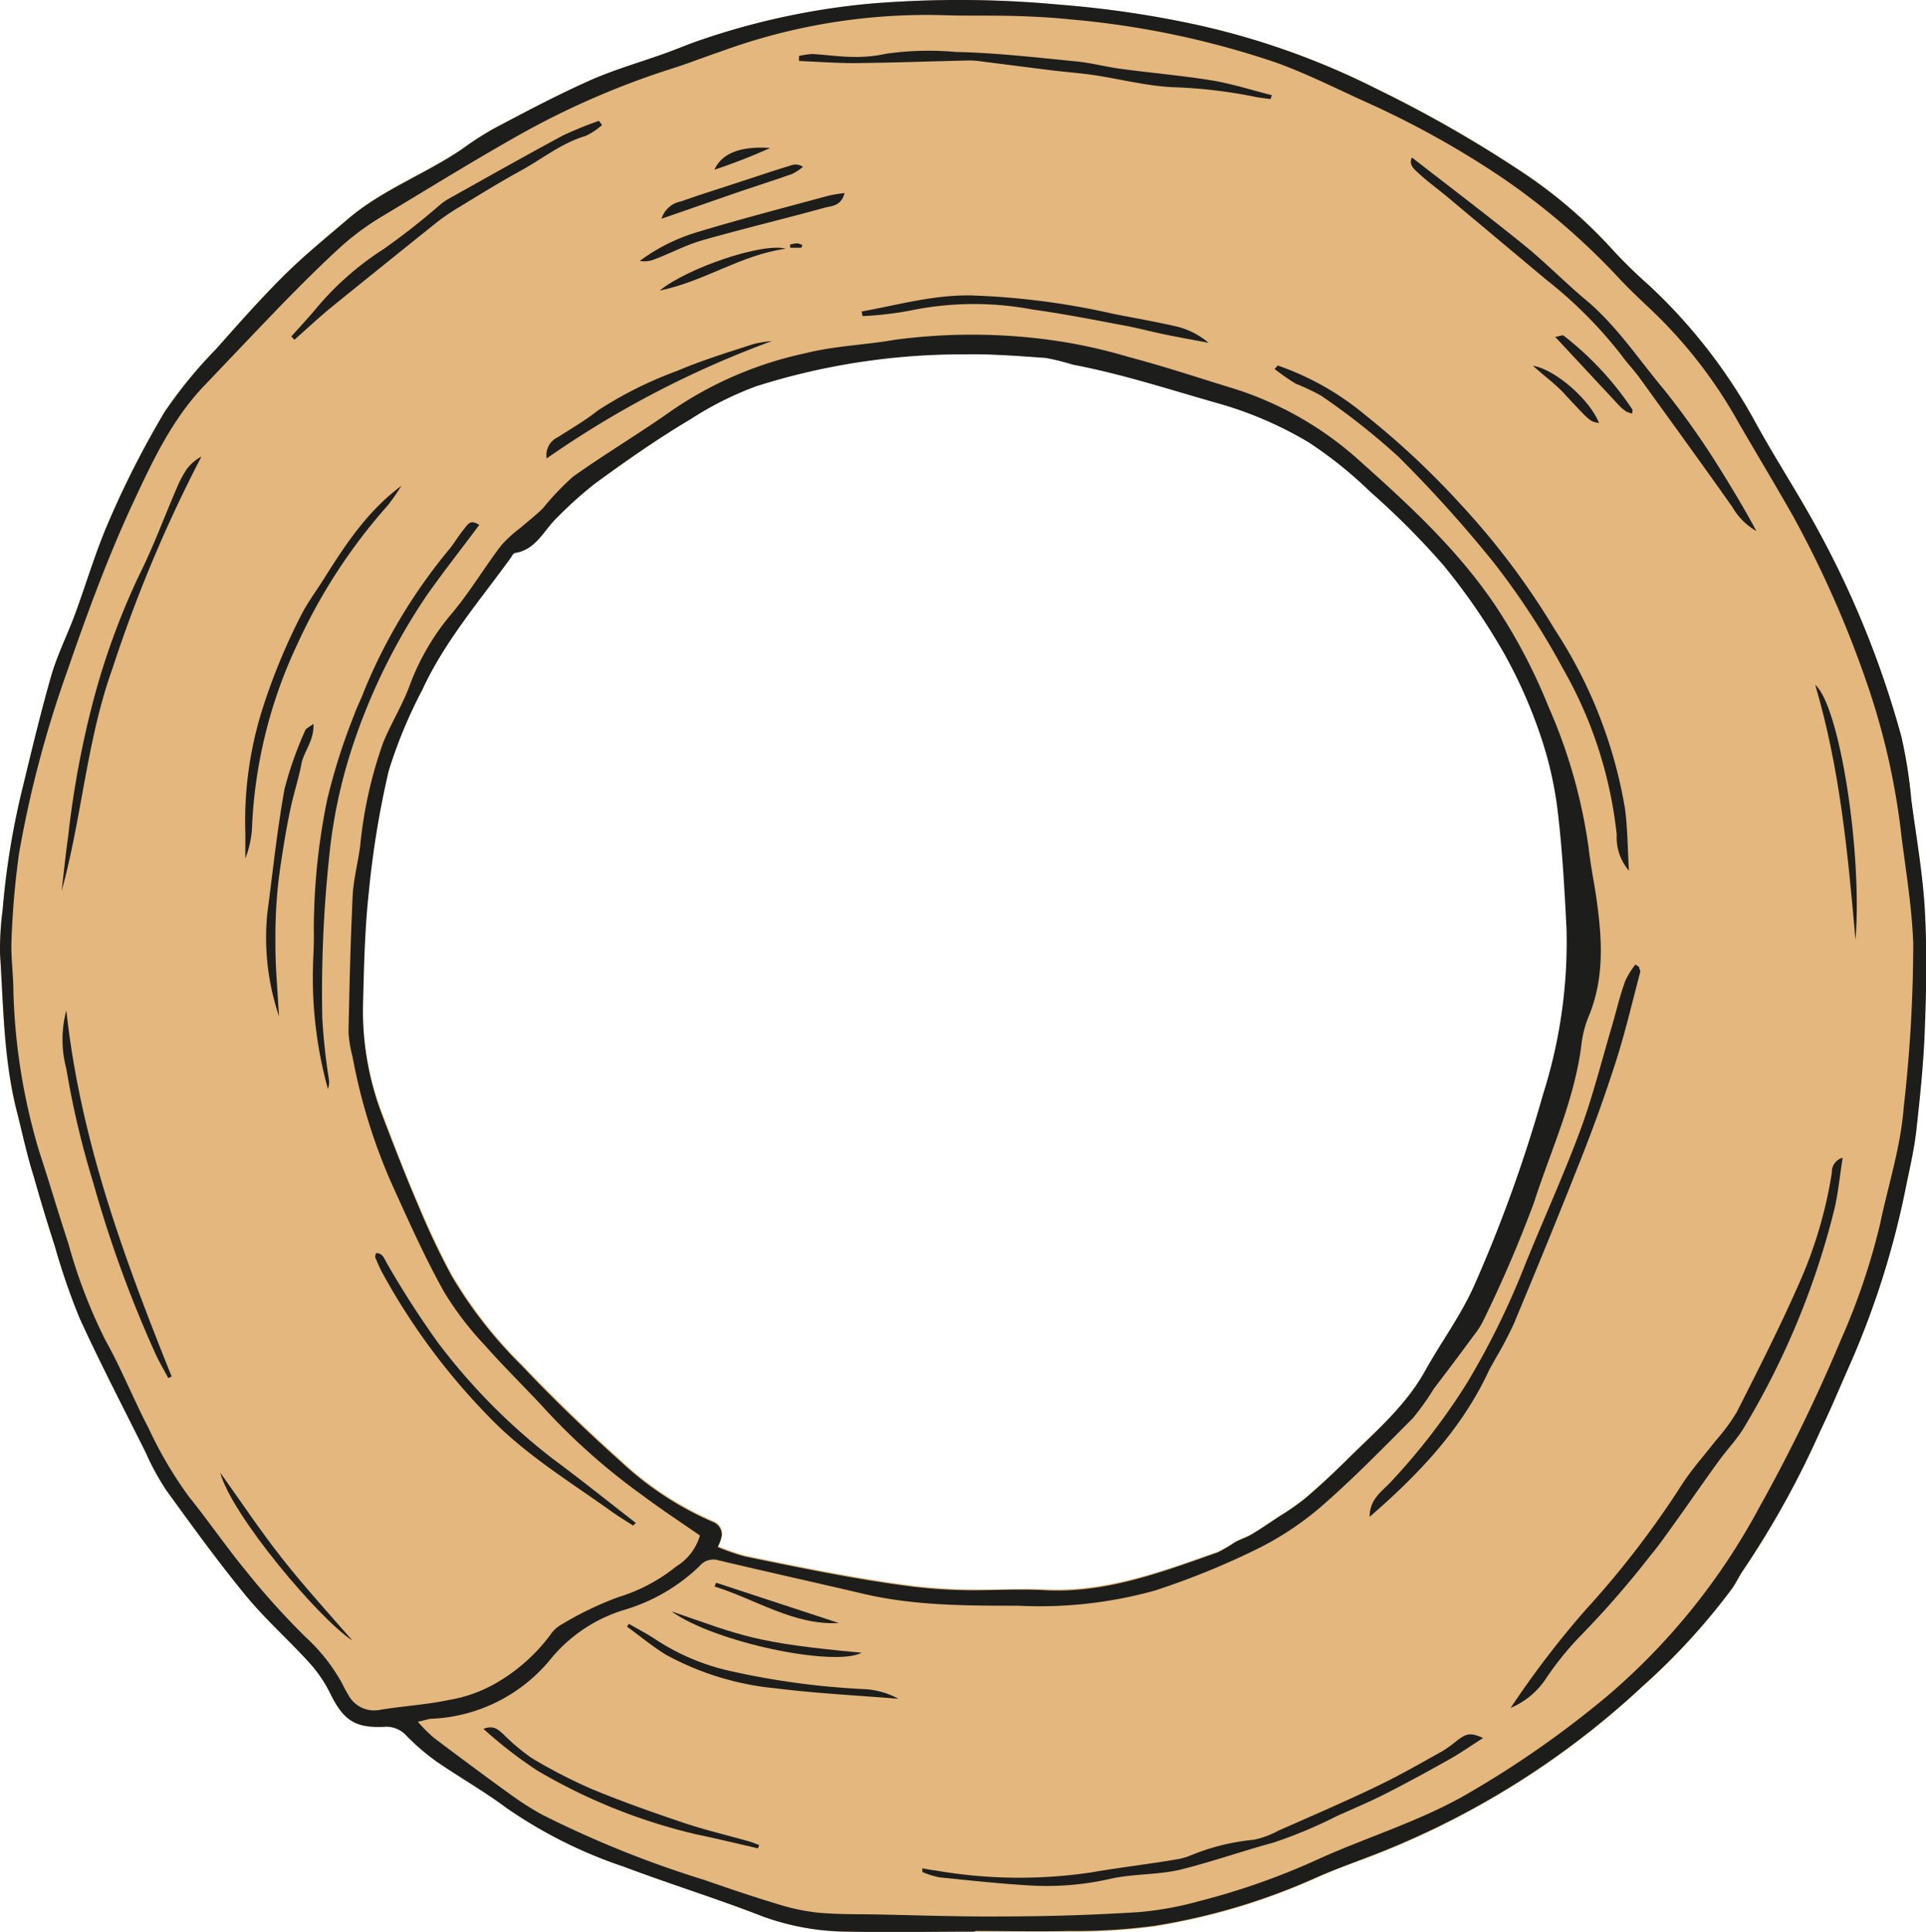 <svg viewBox="0 0 143.42 143.87" xmlns="http://www.w3.org/2000/svg"><path d="m143.31 67.66c-.16-2.71-.64-5.41-1-8.11a35.39 35.39 0 0 0 -.74-4.72 71.28 71.28 0 0 0 -6.21-15.39c-1.45-2.68-3.13-5.24-4.6-7.91a40.31 40.31 0 0 0 -8-10.33 35.82 35.82 0 0 1 -2.91-2.87 36 36 0 0 0 -6.78-5.72 93.12 93.12 0 0 0 -10.53-6 56.76 56.76 0 0 0 -13.73-4.83 76.1 76.1 0 0 0 -9.88-1.43 80.51 80.51 0 0 0 -14.23-.07 54.27 54.27 0 0 0 -12.35 2.63c-1 .32-1.93.73-2.9 1.08-1.85.67-3.75 1.21-5.54 2-2.44 1.09-4.8 2.34-7.17 3.58a23.52 23.52 0 0 0 -2.35 1.52c-2.76 1.87-5.95 3-8.51 5.22-1.6 1.37-3.24 2.7-4.73 4.18-1.76 1.75-3.41 3.62-5.06 5.48a34 34 0 0 0 -3.83 4.68 69.49 69.49 0 0 0 -4.09 8c-1 2.31-1.73 4.76-2.61 7.14-.55 1.5-1.28 2.94-1.73 4.46-.78 2.75-1.43 5.46-2.09 8.19a58.28 58.28 0 0 0 -1.54 9.29 23.26 23.26 0 0 0 -.2 3.27c.24 3.93.25 7.88 1.22 11.74.43 1.58.78 3.26 1.28 4.83.49 1.76 1 3.51 1.59 5.24a50.53 50.53 0 0 0 1.83 5.32c1.55 3.37 3.26 6.66 4.92 10a19 19 0 0 0 1.55 2.87c1.92 2.66 3.85 5.32 5.93 7.85 1.45 1.77 3.19 3.31 4.73 5a10 10 0 0 1 1.56 2.31c.92 1.91 1.79 2.54 3.95 2.45a2 2 0 0 1 1.63.58 17.13 17.13 0 0 0 2.23 1.94c1.73 1.2 3.58 2.24 5.27 3.5a34.57 34.57 0 0 0 8.78 4.4c3.42 1.29 6.92 2.37 10.33 3.7a18.76 18.76 0 0 0 6.34 1.13c3.15.1 6.3 0 9.45 0h7a44.37 44.37 0 0 0 6.33-.38 47.71 47.71 0 0 0 12-3.57c1.16-.52 2.35-1 3.54-1.41a62.51 62.51 0 0 0 20.84-12.88 48.55 48.55 0 0 0 6.64-7.25c.32-.46.56-1 .88-1.44a67.69 67.69 0 0 0 5.7-10.31c.79-1.65 1.49-3.34 2.23-5a63.8 63.8 0 0 0 4.17-13.28c.27-1.33.58-2.67.74-4 .28-2.52.55-5.05.64-7.58.13-3.08.18-6.1.01-9.1zm-28.37 13.78a107.18 107.18 0 0 1 -5.15 14.29c-1 2.21-2.47 4.2-3.65 6.33-1.38 2.47-3.48 4.3-5.45 6.24-1.13 1.13-2.31 2.21-3.51 3.26a18.27 18.27 0 0 1 -1.84 1.28c-.7.46-1.39.94-2.11 1.37-.39.23-.83.36-1.23.58a11.87 11.87 0 0 1 -1.28.75c-4.15 1.46-8.27 3-12.81 2.82-1.87-.09-3.76.06-5.64 0a39.54 39.54 0 0 1 -4.35-.28c-4.18-.54-8.3-1.39-12.42-2.24a16.37 16.37 0 0 1 -2-.69 2.92 2.92 0 0 0 .28-.86 1 1 0 0 0 -.61-1 23.77 23.77 0 0 1 -6.89-4.5c-2.56-2.29-5-4.67-7.39-7.16a32.6 32.6 0 0 1 -5.25-6.73 57.44 57.44 0 0 1 -2.46-5.2c-1-2.24-1.84-4.52-2.71-6.79a21.83 21.83 0 0 1 -1.47-8.39c.07-2.73.13-5.46.43-8.17a68.54 68.54 0 0 1 1.48-9 35.56 35.56 0 0 1 2.49-6c1.66-3.61 4.25-6.61 6.56-9.8.11-.15.23-.39.37-.41 1.58-.26 2.14-1.72 3.14-2.66a30.3 30.3 0 0 1 2.85-2.48c2.33-1.67 4.69-3.31 7.12-4.82a24.58 24.58 0 0 1 4.89-2.45 50.69 50.69 0 0 1 15.52-2.37c2 0 4 .13 6.05.27a18.38 18.38 0 0 1 2 .5c3.61.68 7.09 1.8 10.6 2.82a28.2 28.2 0 0 1 6.93 2.95 30.62 30.62 0 0 1 4.6 3.69 57.84 57.84 0 0 1 5.51 5.41 47.32 47.32 0 0 1 4.53 6.6 36.46 36.46 0 0 1 2.76 6.3 27.64 27.64 0 0 1 1.23 5.62c.33 2.84.49 5.7.63 8.55a37.41 37.41 0 0 1 -1.75 12.37z" fill="#e3b77d"/><g fill="#1d1d1b"><path d="m94.61 7.38c-.4-.06-.81-.09-1.2-.18a37.26 37.26 0 0 0 -6.14-.71c-2-.11-3.89-.61-5.83-.9-1.11-.16-2.23-.24-3.35-.38l-4.88-.62a7.93 7.93 0 0 0 -1-.09c-2.86.07-5.72.17-8.58.2-1.37 0-2.75-.1-4.13-.16v-.37a6 6 0 0 1 1-.15c1 .06 2 .21 3.07.22a10.49 10.49 0 0 0 2.43-.24 22.28 22.28 0 0 1 5.16-.13c3 .06 6 .41 8.94.7 1.11.1 2.2.4 3.31.55 2.28.31 4.57.5 6.84.87 1.5.25 3 .73 4.46 1.1z"/><path d="m72.59 143.85c-3.15 0-6.3.07-9.45 0a18.76 18.76 0 0 1 -6.34-1.13c-3.41-1.33-6.91-2.41-10.33-3.7a34.57 34.57 0 0 1 -8.78-4.4c-1.69-1.26-3.54-2.3-5.27-3.5a17.13 17.13 0 0 1 -2.23-1.94 2 2 0 0 0 -1.63-.58c-2.16.09-3-.54-3.95-2.45a10 10 0 0 0 -1.56-2.31c-1.54-1.7-3.28-3.24-4.73-5-2.08-2.53-4-5.19-5.93-7.85a19 19 0 0 1 -1.55-2.84c-1.66-3.32-3.37-6.61-4.92-10a50.53 50.53 0 0 1 -1.83-5.32c-.56-1.75-1.09-3.5-1.59-5.26-.5-1.57-.85-3.25-1.26-4.88-.97-3.86-.98-7.81-1.24-11.69a23.26 23.26 0 0 1 .2-3.27 58.28 58.28 0 0 1 1.54-9.29c.66-2.73 1.31-5.44 2.09-8.16.45-1.52 1.18-3 1.73-4.46.88-2.38 1.58-4.83 2.61-7.14a69.49 69.49 0 0 1 4.09-8 34 34 0 0 1 3.83-4.68c1.65-1.86 3.3-3.73 5.06-5.48 1.49-1.48 3.13-2.81 4.73-4.18 2.56-2.19 5.75-3.35 8.51-5.22a23.52 23.52 0 0 1 2.35-1.52c2.37-1.26 4.73-2.51 7.17-3.6 1.79-.8 3.69-1.34 5.54-2 1-.35 1.92-.76 2.9-1.08a54.27 54.27 0 0 1 12.35-2.64 80.51 80.51 0 0 1 14.23.07 76.1 76.1 0 0 1 9.88 1.43 56.76 56.76 0 0 1 13.75 4.87 93.12 93.12 0 0 1 10.53 6 36 36 0 0 1 6.78 5.72 35.82 35.82 0 0 0 2.91 2.87 40.31 40.31 0 0 1 8 10.33c1.47 2.67 3.15 5.23 4.6 7.91a71.28 71.28 0 0 1 6.21 15.39 35.39 35.39 0 0 1 .74 4.72c.36 2.7.84 5.4 1 8.11.17 3 .12 6 0 9-.09 2.53-.36 5.06-.64 7.58-.16 1.35-.47 2.69-.74 4a63.8 63.8 0 0 1 -4.17 13.28c-.74 1.67-1.44 3.36-2.23 5a67.69 67.69 0 0 1 -5.7 10.31c-.32.45-.56 1-.88 1.44a48.55 48.55 0 0 1 -6.64 7.25 62.51 62.51 0 0 1 -20.84 12.88c-1.19.46-2.38.89-3.54 1.41a47.71 47.71 0 0 1 -12 3.57 44.37 44.37 0 0 1 -6.33.38c-2.35.06-4.7 0-7 0zm-41.48-15.63a11.91 11.91 0 0 0 1.19 1.19c1.87 1.41 3.76 2.82 5.66 4.19a22.69 22.69 0 0 0 2.37 1.52 77.58 77.58 0 0 0 12.11 4.88c1.81.63 3.63 1.25 5.47 1.8a15.52 15.52 0 0 0 3 .64c1.4.13 2.81.11 4.22.13 3.18.06 6.36.18 9.54.15 3.38 0 6.75-.11 10.12-.32a24.43 24.43 0 0 0 4.55-.83 52.37 52.37 0 0 0 8.88-3.14c3.7-1.67 7.62-2.83 11.17-4.91a73.54 73.54 0 0 0 10.34-7.25 48.56 48.56 0 0 0 11.27-14 123.82 123.82 0 0 0 6.1-12.53 49.84 49.84 0 0 0 2.9-8.58c.6-2.89 1.53-5.7 1.76-8.69a108.43 108.43 0 0 0 .71-12.22c-.1-2.69-.54-5.32-.88-8a52.87 52.87 0 0 0 -2.34-10.69 79.32 79.32 0 0 0 -5.66-13c-1.38-2.45-2.85-4.86-4.25-7.3a35.12 35.12 0 0 0 -6.19-8c-.91-.87-1.85-1.73-2.71-2.67a51.88 51.88 0 0 0 -8.62-7.38 68 68 0 0 0 -10.08-5.6c-2.2-1-4.4-2.11-6.69-2.94a65.16 65.16 0 0 0 -15.39-3.23c-1.35-.14-2.72-.21-4.08-.25-1.78-.05-3.57 0-5.35-.06a44.54 44.54 0 0 0 -16.57 2.71c-1.19.4-2.37.87-3.57 1.25a60.89 60.89 0 0 0 -11.09 4.77c-3.58 2-7 4.13-10.54 6.25a19.53 19.53 0 0 0 -2.95 2.15c-1.57 1.42-3.06 2.92-4.54 4.43-1.93 2-3.82 4-5.73 6-2.53 2.63-4 5.91-5.51 9.14-1.81 3.95-3.3 8.03-4.73 12.17a82.52 82.52 0 0 0 -3.59 13.6 63 63 0 0 0 -.56 6.59c-.03 1.21.15 2.48.15 3.75a45.7 45.7 0 0 0 1.91 11.78c.75 2.28 1.42 4.58 2.17 6.85a39.49 39.49 0 0 0 2.76 7.22c1.19 2.12 2.09 4.4 3.22 6.56a29.89 29.89 0 0 0 3 5.1c1.44 1.79 2.74 3.69 4.2 5.47a56.39 56.39 0 0 0 4.5 5 13.5 13.5 0 0 1 2.69 3.4c.15.29.29.59.47.87a2.18 2.18 0 0 0 2.35 1.15c1.71-.29 3.46-.38 5.15-.74a10.48 10.48 0 0 0 3.54-1.27 13.35 13.35 0 0 0 4-3.55 2.47 2.47 0 0 1 .92-.84 24.57 24.57 0 0 1 4.17-2 12.78 12.78 0 0 0 4.3-2.28 4 4 0 0 0 1.77-2.31c-1.44-1-2.89-1.95-4.29-3a47.48 47.48 0 0 1 -7.19-6.35c-1.49-1.63-3.08-3.16-4.54-4.82a23.46 23.46 0 0 1 -3.05-4c-1.37-2.46-2.51-5-3.69-7.6a42.35 42.35 0 0 1 -3.11-9.9 9.43 9.43 0 0 1 -.3-1.79c.07-3.38.15-6.76.31-10.14.06-1.25.39-2.49.56-3.73a32 32 0 0 1 1.7-7.68c.59-1.47 1.46-2.84 2-4.33a17.88 17.88 0 0 1 3.19-5.4c1.32-1.59 2.38-3.38 3.62-5a9.51 9.51 0 0 1 1.44-1.31c.56-.49 1.15-.94 1.67-1.46a19.87 19.87 0 0 1 2.23-2.34c2.44-1.74 5-3.25 7.46-5a27.92 27.92 0 0 1 9.87-4.2c2.18-.55 4.47-.61 6.66-1a43.59 43.59 0 0 1 10.52-.11 38.88 38.88 0 0 1 6.88 1.4c2.44.64 4.84 1.43 7.26 2.18a25.36 25.36 0 0 1 9.57 5.23c3.82 3.41 7.6 6.83 10.49 11.14a41.58 41.58 0 0 1 3.92 7.47 39.46 39.46 0 0 1 3 10.55c.13 1.21.38 2.41.56 3.62.43 3 .64 5.9-.5 8.77a8.08 8.08 0 0 0 -.57 2c-.47 4.21-2.27 8-3.56 12a94.39 94.39 0 0 1 -3.72 8.68 5.9 5.9 0 0 1 -.74 1.19c-1 1.36-2 2.69-3 4a19 19 0 0 1 -1.55 2.18c-2.25 2.26-4.49 4.56-6.9 6.65a22.89 22.89 0 0 1 -4.92 3.21 58.14 58.14 0 0 1 -7.4 2.99 32.06 32.06 0 0 1 -10.19 1.13c-3.85 0-7.7 0-11.49-.88-3.61-.85-7.24-1.65-10.85-2.51a1.31 1.31 0 0 0 -1.37.43 13.61 13.61 0 0 1 -5.65 3.28 11.34 11.34 0 0 0 -5.41 3.61 12.12 12.12 0 0 1 -8.92 4.49c-.22 0-.44.11-1.01.22zm22.35-13a16.37 16.37 0 0 0 2 .69c4.12.85 8.24 1.7 12.42 2.24a39.54 39.54 0 0 0 4.35.28c1.88 0 3.77-.11 5.64 0 4.54.22 8.66-1.36 12.81-2.82a11.87 11.87 0 0 0 1.28-.75c.4-.22.84-.35 1.23-.58.72-.43 1.41-.91 2.11-1.37a18.27 18.27 0 0 0 1.84-1.28c1.2-1 2.38-2.13 3.51-3.26 2-1.94 4.07-3.77 5.45-6.24 1.18-2.13 2.66-4.12 3.65-6.33a107.18 107.18 0 0 0 5.15-14.29 37.41 37.41 0 0 0 1.75-12.33c-.14-2.85-.3-5.71-.63-8.55a27.64 27.64 0 0 0 -1.23-5.62 36.46 36.46 0 0 0 -2.76-6.3 47.32 47.32 0 0 0 -4.53-6.6 57.84 57.84 0 0 0 -5.47-5.49 30.62 30.62 0 0 0 -4.6-3.69 28.2 28.2 0 0 0 -6.93-2.95c-3.51-1-7-2.14-10.6-2.82a18.38 18.38 0 0 0 -2-.5c-2-.14-4-.31-6.05-.27a50.69 50.69 0 0 0 -15.52 2.37 24.58 24.58 0 0 0 -4.89 2.45c-2.44 1.44-4.79 3.08-7.12 4.79a30.3 30.3 0 0 0 -2.81 2.52c-1 .94-1.56 2.4-3.14 2.66-.14 0-.26.26-.37.41-2.31 3.19-4.9 6.19-6.56 9.8a35.56 35.56 0 0 0 -2.49 6 68.54 68.54 0 0 0 -1.48 9c-.3 2.71-.36 5.44-.43 8.17a21.83 21.83 0 0 0 1.39 8.42c.87 2.27 1.75 4.55 2.71 6.79a57.44 57.44 0 0 0 2.46 5.2 32.6 32.6 0 0 0 5.25 6.73c2.35 2.49 4.83 4.87 7.39 7.16a23.77 23.77 0 0 0 6.89 4.5 1 1 0 0 1 .61 1 2.92 2.92 0 0 1 -.28.81z"/><path d="m137.21 86.22c-.21 1.38-.33 2.62-.61 3.82a59 59 0 0 1 -6.7 16.22c-.54.92-1.31 1.7-1.94 2.58-1.1 1.51-2.16 3.06-3.25 4.58-.58.8-1.14 1.62-1.77 2.37a70.39 70.39 0 0 1 -5.46 6.25 23.52 23.52 0 0 0 -2.29 2.86 5.88 5.88 0 0 1 -2.7 2.29 69.89 69.89 0 0 1 5.57-7.29 68.88 68.88 0 0 0 7.13-9.26c.75-1.18 1.7-2.23 2.56-3.34a14.57 14.57 0 0 0 1.58-2.14c1.59-3.14 3.18-6.27 4.6-9.49a32.67 32.67 0 0 0 2.48-8.35 1.09 1.09 0 0 1 .8-1.1z"/><path d="m122.05 72c0 .13.12.28.09.39-.59 2.22-1.11 4.46-1.81 6.65-.8 2.5-1.7 5-2.66 7.41-1.6 4.06-3.26 8.1-4.94 12.13a29.32 29.32 0 0 1 -1.37 2.6c-.18.34-.38.66-.54 1-2 4.26-5.18 7.62-8.83 10.78 0-1.33.94-1.91 1.56-2.58a47.93 47.93 0 0 0 5.73-7.45 59.16 59.16 0 0 0 4.32-8.83c1.34-3.3 2.82-6.55 4.06-9.88.94-2.54 1.6-5.19 2.37-7.79.33-1.12.59-2.27 1-3.39a6.2 6.2 0 0 1 .75-1.21z"/><path d="m95.15 27.22a20.81 20.81 0 0 1 6.54 3.71 61 61 0 0 1 7.09 6.64 56.12 56.12 0 0 1 7 9.32 34.79 34.79 0 0 1 5.22 13.3c.2 1.43.19 2.89.3 4.65a3.77 3.77 0 0 1 -.91-2.67 31.57 31.57 0 0 0 -4-12.37 56.13 56.13 0 0 0 -5.14-7.88 96.25 96.25 0 0 0 -7.13-7.92 51.73 51.73 0 0 0 -5.74-4.53 16.58 16.58 0 0 0 -1.9-.9 18.35 18.35 0 0 1 -1.57-1.09z"/><path d="m110.44 129.43c-.82.52-1.61 1.08-2.46 1.56-1.59.9-3.19 1.77-4.82 2.6-1.16.59-2.37 1.1-3.56 1.63a34.84 34.84 0 0 1 -4.77 2c-2.31.63-4.56 1.42-6.87 2-1.72.42-3.56.31-5.29.7a21.15 21.15 0 0 1 -5.87.5c-2.28-.13-4.56-.38-6.84-.61a6.54 6.54 0 0 1 -1.28-.4v-.27c.32.05.63.12 1 .16a36.36 36.36 0 0 0 11.59.14c2.17-.38 4.36-.62 6.52-1a4.45 4.45 0 0 0 .81-.24 16.49 16.49 0 0 1 4.75-1.19 6.32 6.32 0 0 0 1.83-.67c2.49-1.1 5-2.18 7.43-3.35 1.64-.79 3.22-1.7 4.82-2.59a9.72 9.72 0 0 0 1.12-.82c.66-.47.92-.58 1.89-.15z"/><path d="m35.69 39.09c-1.35 1.81-2.68 3.5-3.92 5.26a45.55 45.55 0 0 0 -5.56 11.36 38.09 38.09 0 0 0 -1.7 8.12 95.39 95.39 0 0 0 -.51 12 45.2 45.2 0 0 0 .5 4.6 1.56 1.56 0 0 1 -.08.67 30.92 30.92 0 0 1 -1.12-8.66c0-1 .1-2.07.07-3.1a48.14 48.14 0 0 1 1-9.81 45.3 45.3 0 0 1 2-6.28c.2-.58.49-1.12.7-1.69a40.7 40.7 0 0 1 6.42-10.7c.35-.44.63-.92 1-1.38s.51-.82 1.2-.39z"/><path d="m105.14 11.73c2.83 2.2 5.67 4.35 8.43 6.59 1.56 1.27 3 2.75 4.5 4 2.3 1.92 3.93 4.41 5.82 6.67a59.82 59.82 0 0 1 4 5.63c1 1.59 2 3.25 2.9 4.93a4.9 4.9 0 0 1 -1.79-1.79c-2.27-3.22-4.59-6.41-6.9-9.61-.41-.57-.91-1.08-1.32-1.65a32.66 32.66 0 0 0 -5.65-5.68l-7.43-6.22c-.69-.57-1.42-1.1-2.07-1.7-.31-.29-.75-.62-.49-1.17z"/><path d="m44.83 9.31a4.85 4.85 0 0 1 -1.24.82c-1.79.53-3.22 1.71-4.81 2.58s-3.07 1.79-4.58 2.71a15.73 15.73 0 0 0 -1.74 1.19q-3.88 3.11-7.76 6.25c-.95.78-1.85 1.62-2.77 2.44l-.24-.24c.58-.65 1.17-1.28 1.73-1.94a21.9 21.9 0 0 1 5.13-4.56 51.82 51.82 0 0 0 4.09-3.2 5.3 5.3 0 0 1 .67-.5c2.86-1.6 5.71-3.21 8.59-4.76a26.8 26.8 0 0 1 2.7-1.1z"/><path d="m4.59 66.34c.16-1.34.29-2.68.48-4a70.26 70.26 0 0 1 1.86-10.09 54.14 54.14 0 0 1 3.41-9.37c1.05-2.09 1.86-4.3 2.79-6.46a8.46 8.46 0 0 1 .78-1.49 3.36 3.36 0 0 1 1.09-.93 104 104 0 0 0 -6.61 15.74c-1.94 5.38-2.28 11.1-3.8 16.6z"/><path d="m29.89 36.18a16 16 0 0 1 -1 1.44 41.42 41.42 0 0 0 -6.76 10.38 35.42 35.42 0 0 0 -3.35 13.31 7.57 7.57 0 0 1 -.51 2.62c0-.64 0-1.27 0-1.9a27.57 27.57 0 0 1 1.29-9.28 45.41 45.41 0 0 1 2.78-6.77c.49-1 1.12-1.84 1.7-2.75 1.64-2.61 3.3-5.16 5.85-7.05z"/><path d="m47.14 113.61c-.54-.35-1.1-.69-1.62-1.06-3.13-2.24-6.44-4.25-9.13-7.06a48.7 48.7 0 0 1 -8-10.85c-.17-.33-.31-.69-.45-1 0-.07 0-.17.07-.32.52 0 .62.47.82.79a68.44 68.44 0 0 0 3.79 5.89 45.42 45.42 0 0 0 8.61 8.69c2.07 1.53 4.08 3.15 6.12 4.73z"/><path d="m64.16 23.2c2.69-.49 5.33-1.24 8.12-1.2a56 56 0 0 1 10.57 1.36c1.64.33 3.31.61 4.94 1a5.84 5.84 0 0 1 2.21 1.17c-1.11-.21-2.23-.41-3.34-.64s-2-.48-3-.66c-2.25-.42-4.5-.87-6.77-1.18a23.46 23.46 0 0 0 -9.07.07 25.13 25.13 0 0 1 -3.59.42z"/><path d="m12.53 102.63c-.31-.59-.65-1.16-.93-1.76a89.08 89.08 0 0 1 -4.66-12.81 65.22 65.22 0 0 1 -2-8.47 8.38 8.38 0 0 1 0-4.34c1.06 9.75 4.34 18.52 7.84 27.26z"/><path d="m20.78 75.69a18.27 18.27 0 0 1 -.88-7.62c.41-3.11.73-6.24 1.29-9.32a27.27 27.27 0 0 1 1.54-4.36c.05-.14.26-.22.61-.48.06 1.27-.73 2.06-.9 3s-.54 2.09-.77 3.14-.4 2-.56 3-.34 2.13-.44 3.21-.15 2.06-.16 3.09 0 2.16.07 3.23.13 2.09.2 3.11z"/><path d="m57.48 25.4a73.19 73.19 0 0 0 -16.77 8.74 1.46 1.46 0 0 1 .81-1.57c1-.64 2.07-1.26 3-2a29.11 29.11 0 0 1 5.88-2.94c1.85-.79 3.78-1.38 5.68-2a8.46 8.46 0 0 1 1.4-.23z"/><path d="m56.45 137.65c-1.54-.35-3.08-.73-4.63-1.05a42.27 42.27 0 0 1 -11.82-4.75 32.75 32.75 0 0 1 -4-3.1c.81-.31 1.15.11 1.52.44a15.83 15.83 0 0 0 2.05 1.72 38.12 38.12 0 0 0 4.49 2.32c2.24.93 4.54 1.74 6.85 2.52 1.59.53 3.24.92 4.86 1.38.26.07.51.18.76.27z"/><path d="m46.83 120.93c.67.39 1.36.74 2 1.17a16.67 16.67 0 0 0 5.67 2.37 58.16 58.16 0 0 0 10 1.33 6 6 0 0 1 2.4.71c-3.06-.25-6.12-.4-9.16-.78a21.14 21.14 0 0 1 -8.15-2.5c-1-.61-1.93-1.39-2.9-2.09z"/><path d="m138.17 70c-.56-6.39-1.16-12.79-3-19 1.83 1.58 3.52 12.55 3 19z"/><path d="m62.89 14.38c-.26 1-1 .95-1.53 1.1-3 .83-6.07 1.56-9.08 2.42-1.25.36-2.42 1-3.64 1.45a2 2 0 0 1 -1 .08 13.88 13.88 0 0 1 4.11-2.09c3.28-1 6.58-1.85 9.88-2.75a10.27 10.27 0 0 1 1.26-.21z"/><path d="m26.24 122.17c-2.42-1.54-9-9.33-9.84-12.5 1.5 2.1 2.94 4.26 4.53 6.29s3.41 4.04 5.31 6.21z"/><path d="m49.26 16.29a1.88 1.88 0 0 1 1.45-1.29c1.23-.44 2.48-.83 3.73-1.24 1.52-.49 3-1 4.55-1.47a.93.93 0 0 1 .8.14 4.49 4.49 0 0 1 -.79.52c-1.5.53-3 1-4.53 1.53z"/><path d="m50 120c5.25 1.81 6.14 2.35 14.16 3.08-1.98 1.08-10.91-.74-14.16-3.08z"/><path d="m49.12 21.64c2.09-1.7 7.68-3.59 9.39-3.12-3.39.48-6 2.42-9.39 3.12z"/><path d="m121.53 30.8a2.06 2.06 0 0 1 -.46-.17 3.3 3.3 0 0 1 -.53-.46l-4.74-5.09c.26 0 .53-.16.64-.08a23.22 23.22 0 0 1 5.13 5.52s-.01.08-.04.28z"/><path d="m53.33 117.87 9.13 3c-3.34.18-6.15-1.75-9.25-2.72z"/><path d="m114.15 27.24c1.72.28 4.29 2.61 4.92 4.26-.68-.1-.66-.12-2.42-2-.65-.77-1.54-1.4-2.5-2.26z"/><path d="m53.2 12.64c.56-1.25 2-1.77 4.15-1.62a43.35 43.35 0 0 1 -4.15 1.62z"/><path d="m59.67 18.45h-.83v-.24a3.38 3.38 0 0 1 .54-.09 2.05 2.05 0 0 1 .37.13z"/></g></svg>